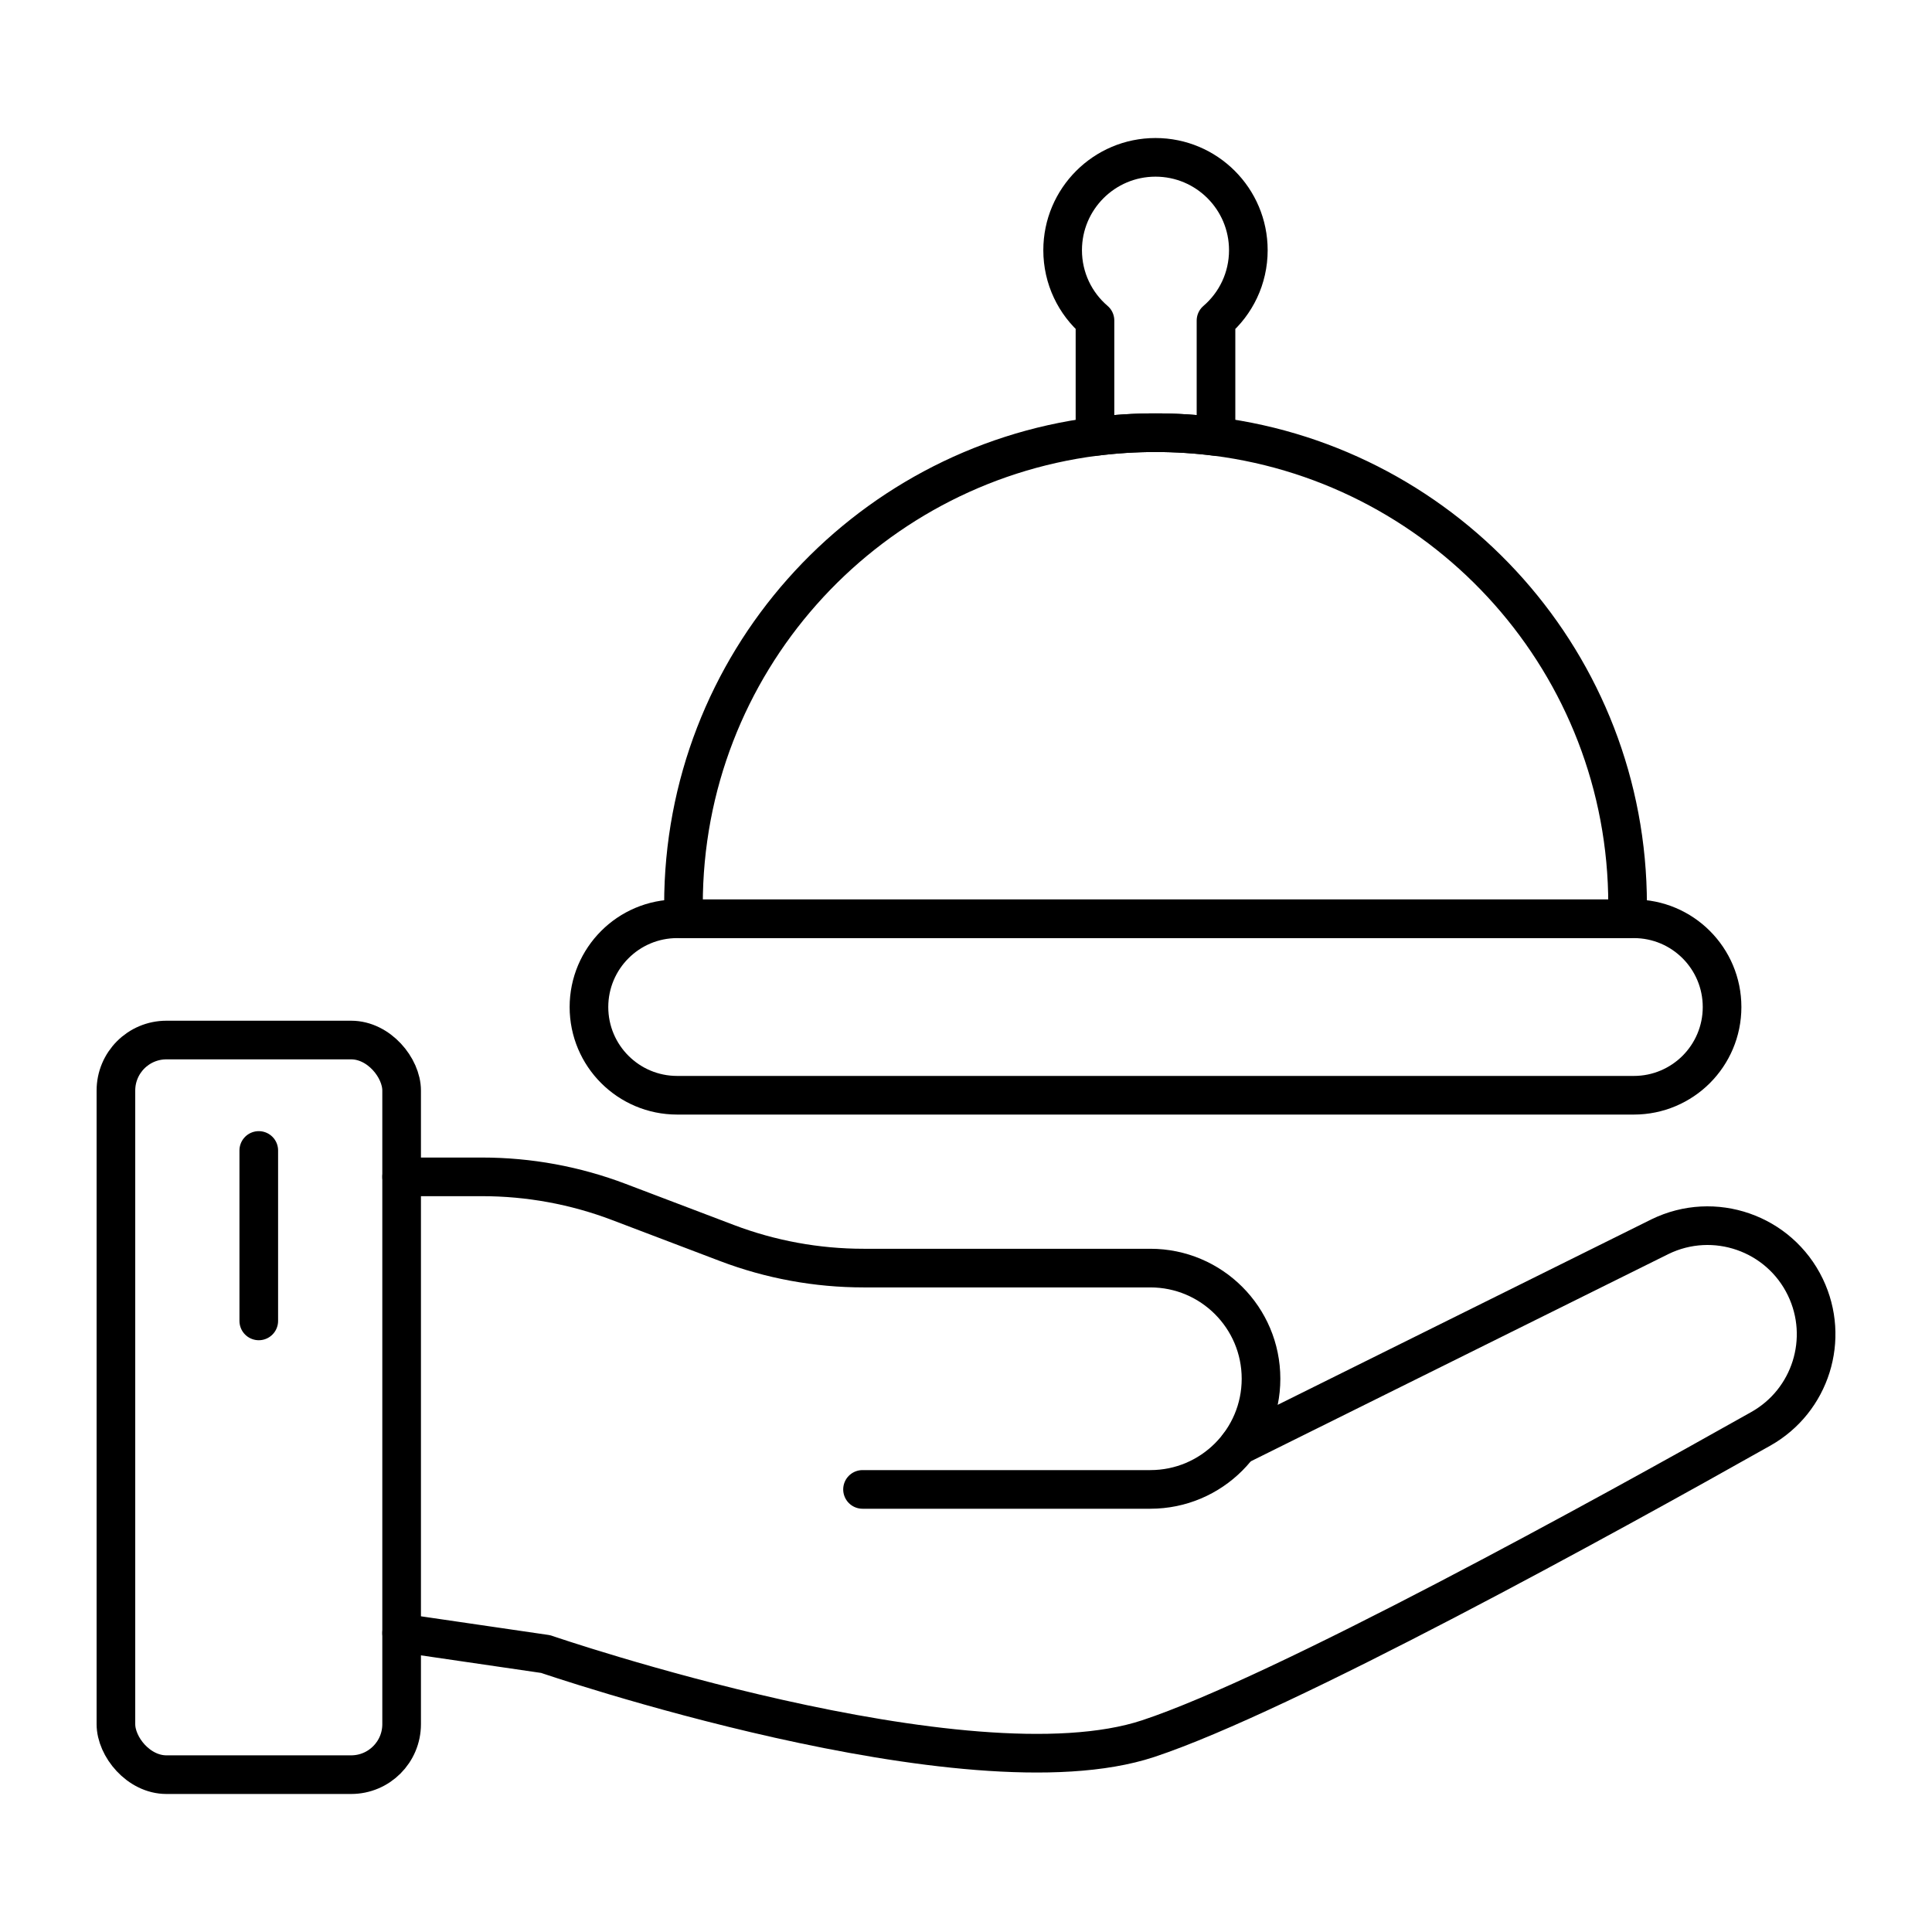 <svg xmlns="http://www.w3.org/2000/svg" id="Layer_2" data-name="Layer 2" viewBox="0 0 500 500"><defs><style>      .cls-1 {        fill: none;        stroke: #000;        stroke-linecap: round;        stroke-linejoin: round;        stroke-width: 10px;      }    </style></defs><rect class="cls-1" x="30" y="269.16" width="73.94" height="190.12" rx="13.07" ry="13.07"></rect><line class="cls-1" x1="66.97" y1="297.74" x2="66.97" y2="341.85"></line><path class="cls-1" d="m103.94,422.62l37.28,5.45s109.04,37.42,155.95,21.88c34.85-11.54,118.07-57.38,158.54-80.18,12.9-7.27,17.94-23.3,11.52-36.65h0c-6.75-14.03-23.63-19.9-37.63-13.07l-109.09,54.14"></path><path class="cls-1" d="m103.94,304.57h20.84c12.1,0,24.09,2.2,35.4,6.5l27.92,10.61c11.31,4.3,23.31,6.5,35.4,6.5h74.21c15.82,0,28.64,12.82,28.64,28.64h0c0,15.82-12.82,28.64-28.64,28.64h-74.49"></path><path class="cls-1" d="m445.67,260.62c0,6.3-2.56,12.01-6.68,16.14-4.13,4.13-9.85,6.69-16.15,6.69h-247.59c-12.61,0-22.83-10.22-22.83-22.83,0-6.3,2.56-12.02,6.69-16.15,4.12-4.13,9.83-6.69,16.14-6.69h247.59c12.62,0,22.83,10.23,22.83,22.84Z"></path><path class="cls-1" d="m421.21,234.14v3.64h-244.33v-3.64c0-62.17,46.43-113.48,106.51-121.17,5.13-.66,10.35-.99,15.66-.99s10.54.34,15.66.99c60.08,7.69,106.51,59,106.51,121.17Z"></path><path class="cls-1" d="m323.07,64.75c0,7.3-3.24,13.82-8.37,18.22v30c-5.12-.66-10.35-.99-15.66-.99s-10.53.34-15.66.99v-30.02c-5.13-4.38-8.37-10.92-8.37-18.2,0-13.26,10.76-24.03,24.03-24.03s24.03,10.76,24.03,24.03Z"></path></svg>